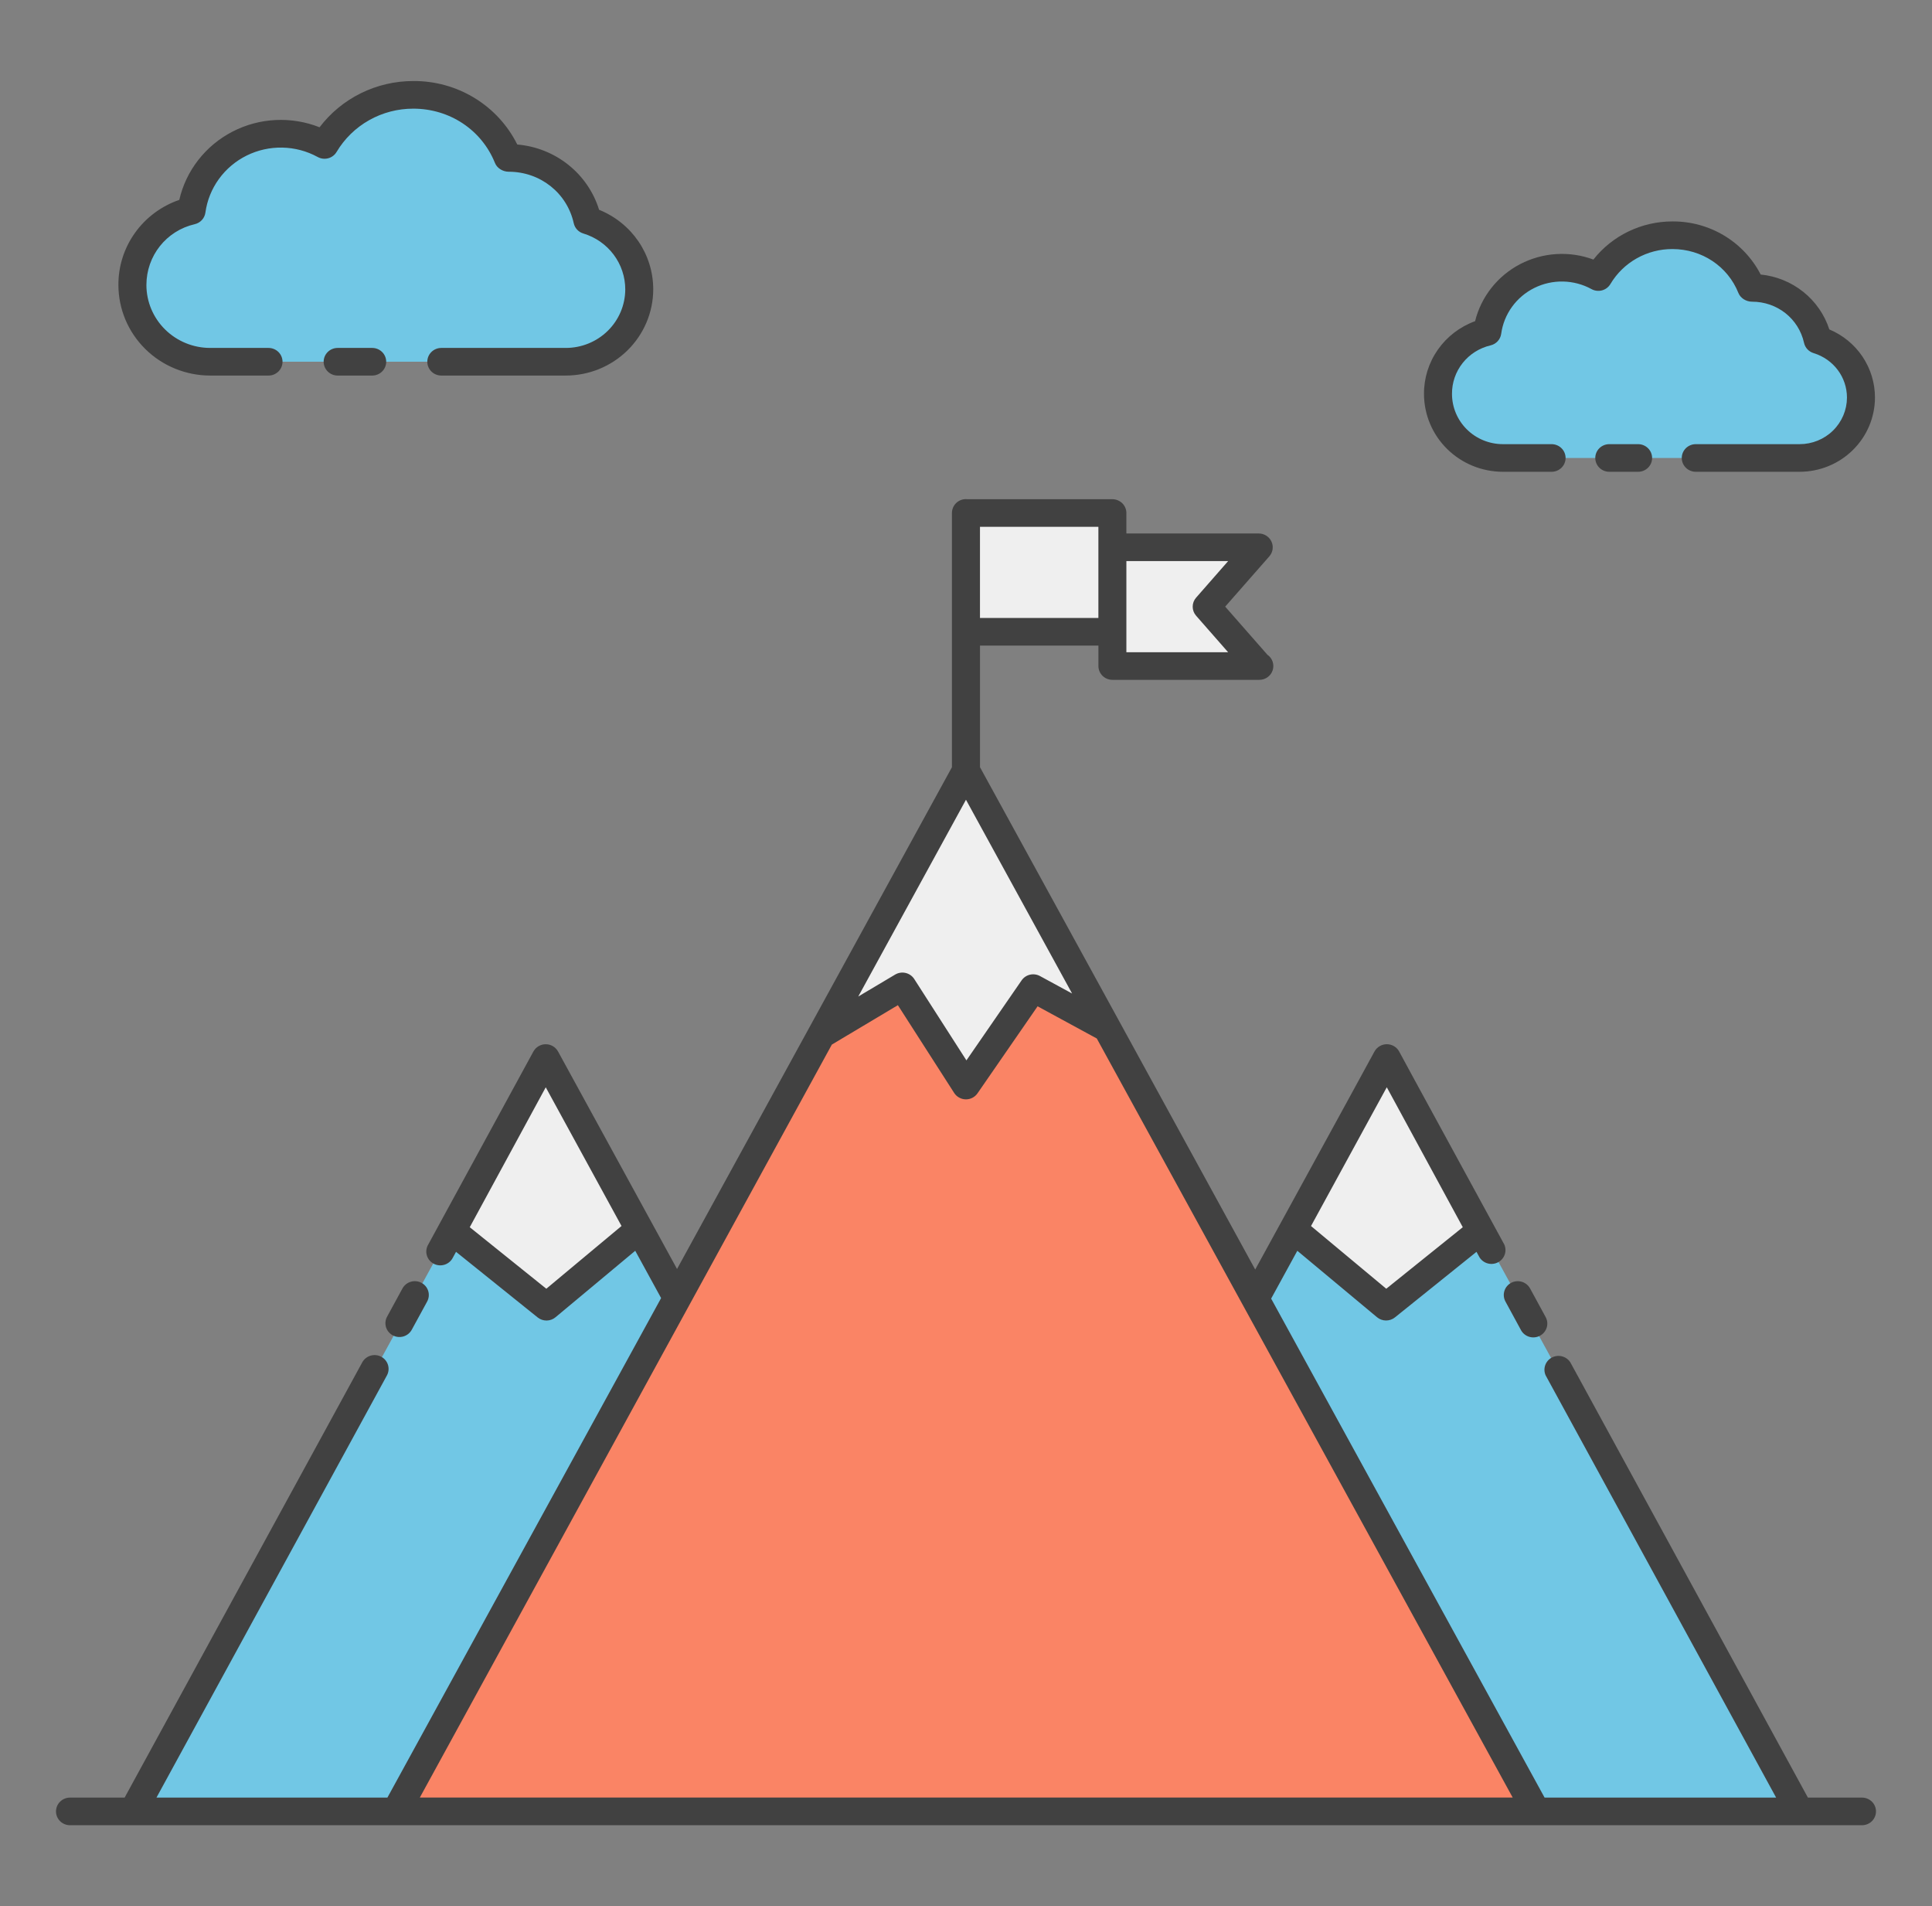 <svg width="297" height="293" viewBox="0 0 297 293" fill="none" xmlns="http://www.w3.org/2000/svg">
<rect x="0" y="0" width="297" height="293" fill="#808080" stroke="none"/>
<path d="M231.032 70.392C229.722 70.393 228.425 70.139 227.214 69.645C226.004 69.151 224.904 68.427 223.978 67.513C223.052 66.599 222.318 65.514 221.818 64.32C221.318 63.125 221.061 61.846 221.063 60.553C221.055 58.356 221.798 56.22 223.173 54.491C224.547 52.762 226.473 51.54 228.638 51.024C229.005 48.288 230.367 45.777 232.471 43.959C234.575 42.14 237.278 41.138 240.075 41.139C242.158 41.139 244.065 41.665 245.705 42.583C246.866 40.62 248.529 38.994 250.528 37.866C252.527 36.738 254.792 36.149 257.094 36.158C262.591 36.158 267.33 39.478 269.237 44.247H269.323C274.29 44.247 278.414 47.657 279.43 52.247C281.589 52.897 283.439 54.291 284.642 56.175C285.845 58.059 286.32 60.307 285.982 62.509C285.644 64.71 284.514 66.718 282.798 68.166C281.083 69.613 278.897 70.403 276.64 70.392H231.032ZM32.308 55.602C30.739 55.604 29.184 55.301 27.733 54.709C26.282 54.118 24.964 53.249 23.854 52.154C22.744 51.059 21.864 49.759 21.265 48.328C20.665 46.897 20.357 45.363 20.36 43.814C20.36 38.26 24.233 33.597 29.442 32.391C29.882 29.115 31.515 26.108 34.035 23.93C36.555 21.752 39.792 20.552 43.142 20.552C45.639 20.552 47.92 21.181 49.887 22.281C51.277 19.929 53.27 17.979 55.665 16.627C58.059 15.275 60.773 14.569 63.532 14.578C70.118 14.578 75.804 18.561 78.09 24.272H78.193C84.141 24.272 89.083 28.357 90.305 33.861C92.886 34.645 95.096 36.318 96.532 38.574C97.968 40.831 98.535 43.521 98.129 46.155C97.723 48.789 96.372 51.192 94.322 52.926C92.271 54.66 89.657 55.609 86.956 55.602H32.308Z" fill="#71C7E5"/>
<path d="M193.506 84.125L185.5 93.251L193.506 102.376H171.003V84.125H193.506ZM148.496 78.859H170.999V97.11H148.496V78.859Z" fill="#EFEFEF"/>
<path d="M236.154 278.414H60.842L104.049 199.601L126.272 159.031L127.473 156.857L148.496 118.461L169.161 156.186L170.159 158.042L192.947 199.601L236.154 278.414Z" fill="#FA8465"/>
<path d="M170.159 158.042L158.83 151.88L148.496 166.853L138.725 151.608L126.272 159.031L127.473 156.857L148.496 118.461L169.161 156.186L170.159 158.042Z" fill="#EFEFEF"/>
<path d="M20.446 278.422H60.95L104.122 199.609L98.268 188.951L83.892 162.623L69.644 188.654L20.446 278.422Z" fill="#71C7E5"/>
<path d="M70.957 186.272L69.343 189.168L84.008 200.845L98.268 188.951L83.892 162.623L70.957 186.272Z" fill="#EFEFEF"/>
<path d="M276.64 278.422H236.137L192.964 199.609L198.818 188.951L213.194 162.623L227.442 188.654L276.64 278.422Z" fill="#71C7E5"/>
<path d="M226.129 186.272L227.743 189.168L213.078 200.845L198.818 188.951L213.194 162.623L226.129 186.272Z" fill="#EFEFEF"/>
<path d="M286.239 276.299H277.923L241.401 209.397C241.109 208.942 240.653 208.613 240.125 208.477C239.597 208.341 239.036 208.407 238.556 208.662C238.075 208.917 237.711 209.343 237.536 209.853C237.361 210.363 237.388 210.919 237.613 211.41L273.038 276.299H237.445L195.409 199.601L199.433 192.25L211.688 202.467C212.071 202.786 212.555 202.962 213.056 202.967C213.557 202.972 214.045 202.804 214.434 202.493L226.977 192.412L227.459 193.291C227.752 193.742 228.207 194.068 228.733 194.202C229.259 194.337 229.817 194.271 230.296 194.017C230.774 193.763 231.138 193.341 231.315 192.834C231.491 192.327 231.467 191.773 231.247 191.282L217.546 166.152L215.088 161.621C214.905 161.283 214.632 161 214.298 160.803C213.965 160.605 213.583 160.501 213.194 160.5C212.805 160.501 212.424 160.605 212.09 160.801C211.755 160.998 211.481 161.28 211.296 161.617L207.16 169.193L192.96 195.134C173.96 160.415 163.897 142.101 150.652 117.922V99.229H168.855V102.372C168.855 102.935 169.082 103.475 169.486 103.873C169.889 104.271 170.437 104.495 171.007 104.495H193.592C194.051 104.496 194.497 104.352 194.867 104.085C195.237 103.818 195.511 103.441 195.648 103.01C195.786 102.579 195.781 102.116 195.633 101.688C195.486 101.26 195.204 100.889 194.828 100.631L188.345 93.242L195.133 85.509C195.401 85.201 195.574 84.824 195.631 84.422C195.689 84.02 195.628 83.61 195.457 83.24C195.286 82.871 195.012 82.558 194.666 82.338C194.32 82.118 193.918 81.999 193.506 81.998H173.155V78.855C173.155 78.292 172.929 77.752 172.525 77.354C172.121 76.956 171.574 76.732 171.003 76.732H148.586C148.552 76.732 148.526 76.715 148.491 76.715C147.921 76.715 147.373 76.939 146.97 77.337C146.566 77.735 146.339 78.275 146.339 78.838V117.922L104.079 195.049L85.786 161.617C85.601 161.28 85.327 160.999 84.993 160.803C84.66 160.607 84.279 160.504 83.891 160.504C83.502 160.505 83.121 160.609 82.788 160.806C82.455 161.002 82.182 161.284 81.998 161.621L65.835 191.282C65.687 191.529 65.59 191.802 65.552 192.086C65.513 192.37 65.533 192.659 65.611 192.935C65.689 193.211 65.822 193.469 66.003 193.693C66.185 193.917 66.41 194.102 66.666 194.238C66.922 194.373 67.203 194.456 67.492 194.482C67.781 194.508 68.073 194.475 68.349 194.387C68.626 194.298 68.881 194.156 69.1 193.967C69.319 193.779 69.496 193.549 69.623 193.291L70.105 192.412L82.648 202.493C83.037 202.807 83.525 202.977 84.028 202.973C84.531 202.968 85.016 202.789 85.398 202.467L97.653 192.25L101.63 199.52L59.555 276.299H24.053L59.477 211.414C59.749 210.919 59.809 210.337 59.646 209.798C59.482 209.258 59.108 208.805 58.606 208.537C58.104 208.27 57.514 208.21 56.967 208.372C56.42 208.533 55.961 208.902 55.69 209.397L19.159 276.299H10.761C10.19 276.299 9.643 276.523 9.239 276.921C8.835 277.319 8.609 277.859 8.609 278.422C8.609 278.985 8.835 279.525 9.239 279.924C9.643 280.322 10.19 280.545 10.761 280.545H286.239C286.81 280.545 287.357 280.322 287.761 279.924C288.165 279.525 288.391 278.985 288.391 278.422C288.391 277.859 288.165 277.319 287.761 276.921C287.357 276.523 286.81 276.299 286.239 276.299ZM224.868 188.628L213.104 198.085L201.538 188.446L211.257 170.641L213.186 167.116L214.24 169.053L224.868 188.628ZM95.544 188.441L83.982 198.085L72.214 188.628L83.896 167.12L95.544 188.441ZM164.809 152.708L159.868 150.02C159.398 149.765 158.849 149.692 158.327 149.815C157.806 149.938 157.35 150.249 157.048 150.687L148.565 162.984L140.541 150.475C140.239 150.007 139.763 149.674 139.216 149.547C138.668 149.42 138.092 149.509 137.61 149.795L131.937 153.171L148.496 122.924L164.809 152.708ZM127.878 160.556L138.028 154.5L146.679 167.987C146.869 168.284 147.131 168.53 147.442 168.702C147.752 168.875 148.101 168.969 148.457 168.976H148.496C149.206 168.976 149.873 168.628 150.273 168.042L159.506 154.674L168.606 159.621L232.542 276.291H64.539L127.878 160.556ZM188.797 86.244L183.873 91.862C183.534 92.247 183.348 92.74 183.348 93.25C183.348 93.761 183.534 94.254 183.873 94.639L188.797 100.253H173.155V86.244H188.797ZM168.851 84.121V94.987H150.648V80.978H168.851V84.121ZM231.032 72.515H238.521C239.092 72.515 239.639 72.292 240.043 71.894C240.447 71.495 240.673 70.955 240.673 70.392C240.673 69.829 240.447 69.289 240.043 68.891C239.639 68.493 239.092 68.269 238.521 68.269H231.032C228.958 68.268 226.969 67.455 225.503 66.008C224.036 64.561 223.212 62.599 223.211 60.553C223.194 58.832 223.771 57.156 224.846 55.799C225.921 54.443 227.431 53.487 229.129 53.088C229.554 52.99 229.939 52.767 230.233 52.449C230.526 52.13 230.715 51.731 230.773 51.305C230.978 49.81 231.55 48.386 232.438 47.158C233.327 45.931 234.505 44.935 235.872 44.258C237.238 43.58 238.752 43.242 240.281 43.272C241.81 43.302 243.308 43.7 244.646 44.43C245.139 44.706 245.723 44.778 246.27 44.632C246.818 44.486 247.284 44.132 247.569 43.648C248.543 42.011 249.934 40.653 251.606 39.711C253.277 38.769 255.17 38.276 257.094 38.281C261.614 38.281 265.595 40.927 267.235 45.024C267.558 45.835 268.441 46.37 269.323 46.37C273.21 46.37 276.498 48.974 277.329 52.697C277.41 53.065 277.588 53.404 277.845 53.681C278.102 53.957 278.429 54.162 278.793 54.273C281.862 55.216 283.928 57.967 283.928 61.122C283.92 63.023 283.148 64.842 281.782 66.182C280.416 67.522 278.567 68.272 276.64 68.269H260.684C260.113 68.269 259.566 68.493 259.162 68.891C258.759 69.289 258.532 69.829 258.532 70.392C258.532 70.955 258.759 71.495 259.162 71.894C259.566 72.292 260.113 72.515 260.684 72.515H276.64C279.708 72.518 282.651 71.319 284.824 69.183C286.997 67.048 288.223 64.148 288.232 61.122C288.238 58.887 287.576 56.7 286.328 54.834C285.08 52.968 283.302 51.507 281.216 50.634C280.481 48.366 279.09 46.36 277.215 44.861C275.34 43.362 273.063 42.436 270.662 42.196C269.393 39.726 267.451 37.654 265.055 36.212C262.658 34.77 259.901 34.016 257.094 34.035C254.751 34.034 252.438 34.562 250.333 35.577C248.228 36.593 246.386 38.069 244.948 39.895C243.129 39.219 241.185 38.933 239.245 39.053C237.306 39.173 235.414 39.699 233.695 40.593C231.977 41.489 230.47 42.733 229.275 44.245C228.079 45.757 227.223 47.502 226.762 49.364C224.445 50.206 222.448 51.733 221.043 53.735C219.637 55.737 218.891 58.118 218.906 60.553C218.91 63.725 220.188 66.766 222.461 69.008C224.735 71.251 227.817 72.512 231.032 72.515Z" fill="#414141"/>
<path d="M247.388 68.269C246.817 68.269 246.27 68.493 245.866 68.891C245.463 69.289 245.236 69.829 245.236 70.392C245.236 70.955 245.463 71.495 245.866 71.894C246.27 72.292 246.817 72.515 247.388 72.515H251.822C252.392 72.515 252.94 72.292 253.343 71.894C253.747 71.495 253.974 70.955 253.974 70.392C253.974 69.829 253.747 69.289 253.343 68.891C252.94 68.493 252.392 68.269 251.822 68.269H247.388ZM32.308 57.725H41.279C41.849 57.725 42.397 57.502 42.8 57.103C43.204 56.705 43.431 56.165 43.431 55.602C43.431 55.039 43.204 54.499 42.8 54.101C42.397 53.703 41.849 53.479 41.279 53.479H32.308C29.71 53.477 27.22 52.458 25.382 50.646C23.545 48.834 22.511 46.377 22.507 43.814C22.507 39.317 25.564 35.47 29.932 34.459C30.358 34.361 30.743 34.138 31.037 33.819C31.331 33.499 31.519 33.099 31.577 32.672C31.832 30.813 32.543 29.044 33.647 27.517C34.752 25.991 36.217 24.753 37.916 23.911C39.615 23.069 41.496 22.648 43.397 22.686C45.297 22.723 47.16 23.216 48.824 24.124C49.318 24.401 49.903 24.474 50.451 24.328C50.999 24.181 51.467 23.827 51.751 23.342C52.956 21.316 54.679 19.637 56.746 18.472C58.814 17.307 61.155 16.696 63.536 16.701C69.132 16.701 74.056 19.979 76.088 25.049C76.411 25.86 77.31 26.395 78.193 26.395C83.052 26.395 87.167 29.652 88.2 34.315C88.282 34.681 88.46 35.02 88.717 35.296C88.974 35.572 89.301 35.775 89.664 35.886C91.534 36.447 93.171 37.587 94.334 39.137C95.496 40.687 96.123 42.565 96.12 44.494C96.111 46.883 95.141 49.172 93.423 50.857C91.705 52.541 89.379 53.484 86.956 53.479H67.841C67.27 53.479 66.723 53.703 66.319 54.101C65.915 54.499 65.689 55.039 65.689 55.602C65.689 56.165 65.915 56.705 66.319 57.103C66.723 57.502 67.27 57.725 67.841 57.725H86.956C90.519 57.727 93.937 56.336 96.461 53.855C98.985 51.375 100.409 48.008 100.42 44.494C100.42 39.062 97.119 34.281 92.096 32.243C91.254 29.523 89.606 27.115 87.364 25.327C85.123 23.54 82.39 22.455 79.519 22.213C78.056 19.267 75.78 16.788 72.953 15.062C70.125 13.336 66.861 12.432 63.536 12.455C60.74 12.453 57.981 13.094 55.479 14.328C52.977 15.562 50.802 17.355 49.126 19.563C46.977 18.713 44.667 18.333 42.355 18.449C40.043 18.564 37.784 19.174 35.733 20.235C33.683 21.296 31.891 22.783 30.48 24.594C29.069 26.404 28.073 28.495 27.561 30.723C24.811 31.669 22.431 33.44 20.753 35.787C19.075 38.135 18.183 40.942 18.203 43.814C18.208 47.503 19.695 51.039 22.34 53.647C24.984 56.255 28.569 57.722 32.308 57.725Z" fill="#414141"/>
<path d="M57.218 53.479H51.906C51.335 53.479 50.788 53.703 50.384 54.101C49.981 54.499 49.754 55.039 49.754 55.602C49.754 56.165 49.981 56.705 50.384 57.103C50.788 57.502 51.335 57.725 51.906 57.725H57.218C57.788 57.725 58.336 57.502 58.739 57.103C59.143 56.705 59.37 56.165 59.37 55.602C59.37 55.039 59.143 54.499 58.739 54.101C58.336 53.703 57.788 53.479 57.218 53.479ZM60.386 205.253C60.889 205.519 61.478 205.578 62.025 205.415C62.571 205.253 63.03 204.883 63.3 204.387L65.663 200.055C65.934 199.559 65.994 198.977 65.83 198.437C65.666 197.897 65.292 197.444 64.789 197.176C64.286 196.909 63.696 196.849 63.149 197.011C62.602 197.173 62.142 197.542 61.871 198.038L59.508 202.374C59.373 202.62 59.289 202.889 59.261 203.167C59.232 203.445 59.26 203.726 59.341 203.993C59.423 204.261 59.557 204.509 59.736 204.726C59.916 204.942 60.136 205.121 60.386 205.253ZM232.301 197.176C231.799 197.443 231.425 197.896 231.261 198.435C231.098 198.974 231.157 199.555 231.428 200.051L233.782 204.382C233.91 204.638 234.089 204.865 234.307 205.05C234.526 205.236 234.78 205.376 235.055 205.463C235.33 205.55 235.619 205.581 235.907 205.555C236.194 205.53 236.473 205.447 236.727 205.313C236.982 205.178 237.206 204.995 237.387 204.773C237.568 204.551 237.702 204.296 237.781 204.022C237.86 203.749 237.882 203.462 237.847 203.179C237.811 202.897 237.719 202.624 237.574 202.378L235.215 198.043C234.945 197.548 234.487 197.178 233.942 197.016C233.397 196.854 232.804 196.911 232.301 197.176Z" fill="#414141"/>
</svg>
